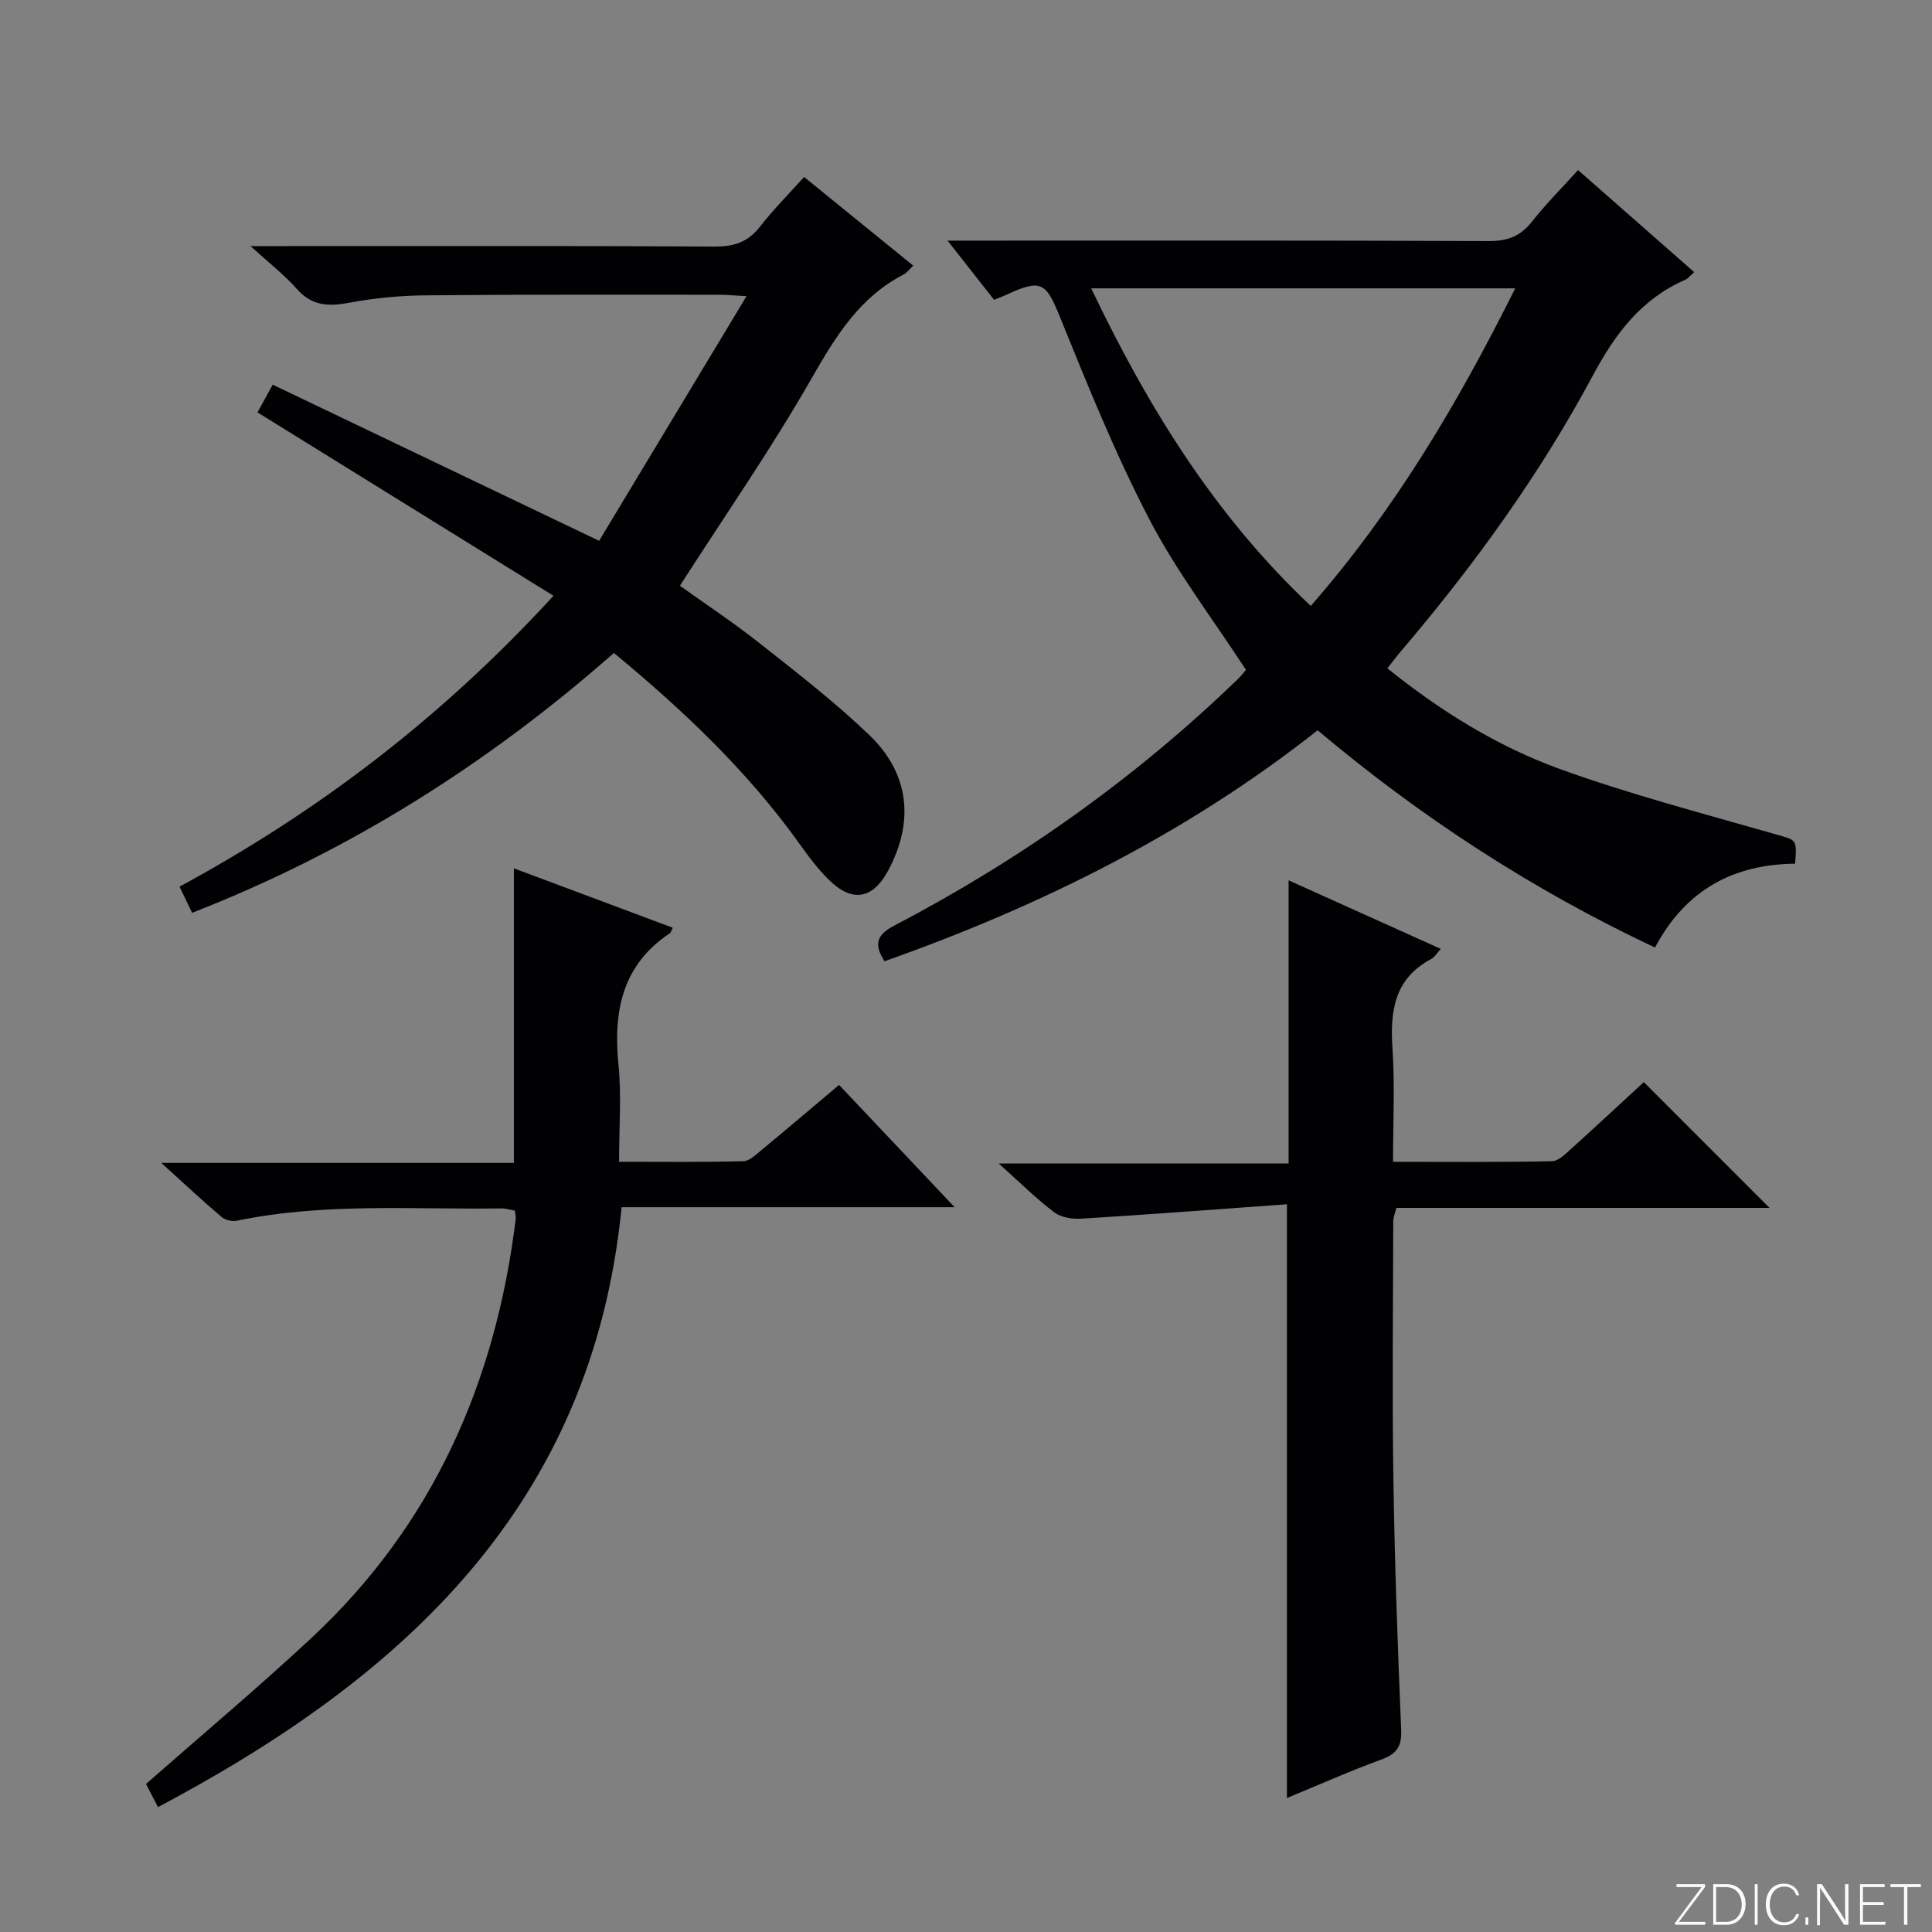 <svg enable-background="new 0 0 400 400" viewBox="0 0 400 400" xmlns="http://www.w3.org/2000/svg"><rect x="0" y="0" width="400" height="400" fill="#808080" stroke="none"/><g fill="#fbfcfa"><path d="m346.9 398 5.4-7.3h-5.2v-.6h5.9v.6l-5.4 7.2h5.5l-.1.6h-6.2v-.5z"/><path d="m354.7 390.1h2.8c2.3 0 3.9 1.6 3.9 4.1s-1.6 4.3-3.9 4.3h-2.8zm.6 7.8h2c2.2 0 3.3-1.6 3.3-3.6 0-1.8-1-3.6-3.3-3.6h-2z"/><path d="m363.9 390.1v8.4h-.6v-8.4z"/><path d="m372.5 396.3c-.4 1.3-1.4 2.3-3.2 2.3-2.4 0-3.7-1.9-3.7-4.3 0-2.3 1.2-4.3 3.7-4.3 1.8 0 2.9 1 3.2 2.4h-.6c-.4-1.1-1.1-1.8-2.5-1.8-2.1 0-3 1.9-3 3.7s.9 3.7 3 3.7c1.4 0 2.1-.7 2.5-1.7z"/><path d="m373.8 398.5v-1.5h.6v1.5z"/><path d="m376.2 398.5v-8.4h1c1.3 2 4.4 6.7 4.9 7.6-.1-1.2-.1-2.4-.1-3.8v-3.8h.7v8.4h-.9c-1.2-1.9-4.4-6.8-5-7.7.1 1.1 0 2.3 0 3.9v3.9h-.6z"/><path d="m390 394.4h-4.3v3.5h4.7l-.1.6h-5.2v-8.4h5.1v.6h-4.5v3.1h4.3v.7z"/><path d="m394.2 390.7h-2.8v-.6h6.3v.6h-2.8v7.8h-.7z"/></g><path d="m257.96 138.69c-6.85-10.53-14.39-20.38-20.03-31.22-7.02-13.5-12.75-27.7-18.47-41.82-2.87-7.09-3.84-7.99-10.98-4.67-.74.34-1.5.62-2.67 1.09-2.9-3.69-5.84-7.43-9.63-12.25h6.1c35.31 0 70.63-.06 105.94.09 3.84.02 6.56-.97 8.94-4 2.86-3.64 6.15-6.93 9.56-10.7 8.06 7.09 15.9 13.98 24.04 21.13-.74.65-1.22 1.31-1.86 1.59-9.12 3.99-14.5 11.19-19.13 19.84-10.95 20.42-24.49 39.17-39.52 56.82-.96 1.12-1.84 2.31-3.01 3.78 10.99 8.84 22.74 16.14 35.67 20.83 14.62 5.29 29.74 9.23 44.7 13.53 4.34 1.25 4.44.89 4.05 6.09-12.72.12-22.66 5.37-29.01 17.36-25.32-11.91-48.44-26.96-69.85-44.98-27.13 21.41-57.35 36.37-89.67 47.82-2.15-3.39-1.8-5.39 1.99-7.37 26.1-13.64 49.92-30.53 71.13-51.02.7-.66 1.28-1.44 1.71-1.94zm-32.04-78.99c11.8 24.69 25.58 47.01 45.46 65.75 17.37-19.86 30.47-41.96 42.33-65.75-29.53 0-58.12 0-87.79 0z" fill="#010103"/><path d="m53.31 85.38c.91-1.65 1.69-3.09 3.15-5.74 22.26 10.65 44.35 21.22 67.58 32.33 9.79-16.26 19.85-32.95 30.52-50.65-3.04-.17-4.3-.3-5.55-.3-20.33.01-40.66-.07-60.99.13-5.29.05-10.65.58-15.85 1.55-4.24.79-7.63.62-10.7-2.86-2.58-2.92-5.72-5.35-9.6-8.89h6.61c29.83 0 59.66-.08 89.49.1 4.03.02 6.91-.95 9.4-4.15 2.74-3.52 5.92-6.71 9.11-10.26 7.6 6.17 14.93 12.13 22.6 18.36-.85.8-1.32 1.48-1.98 1.82-9.14 4.72-14.08 12.81-19.05 21.49-8.32 14.56-17.93 28.38-27.28 42.96 5.14 3.68 11.06 7.6 16.61 11.99 7.7 6.08 15.5 12.12 22.57 18.89 8.41 8.05 9.38 18.07 3.84 28.26-2.99 5.51-7.11 6.45-11.66 2.24-2.54-2.34-4.64-5.21-6.67-8.04-10.74-15-23.98-27.53-38.36-39.42-26.03 22.92-54.77 41.1-87.33 53.8-.92-1.92-1.68-3.51-2.6-5.42 28.86-15.62 54.4-35.11 77.42-60.22-20.46-12.69-40.67-25.21-61.28-37.97z" fill="#010103"/><path d="m266.45 372.26c0-40.98 0-81.22 0-122.93-14.15 1.02-28.33 2.1-42.51 2.98-1.88.12-4.23-.23-5.65-1.3-3.7-2.78-7-6.08-11.52-10.12h60.02c0-19.64 0-38.56 0-58.63 10.93 4.92 21.05 9.48 31.51 14.2-.84.91-1.27 1.72-1.95 2.07-7.66 4.06-8.58 10.78-8.05 18.57.51 7.58.11 15.23.11 23.44 11.36 0 22.13.1 32.9-.12 1.37-.03 2.85-1.55 4.05-2.63 5.18-4.67 10.28-9.43 14.97-13.75 8.81 8.82 17.42 17.43 26.03 26.04-25.41 0-51.29 0-77.26 0-.29 1.22-.64 2-.64 2.79-.04 17.66-.24 35.32.02 52.98.26 17.46.89 34.91 1.62 52.36.15 3.49-1.04 4.96-4.17 6.11-6.5 2.37-12.84 5.2-19.48 7.94z" fill="#010103"/><path d="m139.29 192.08c-.4.81-.43 1.02-.55 1.1-9.96 6.61-11.79 16.2-10.69 27.3.64 6.4.12 12.92.12 20.05 8.85 0 17.29.1 25.73-.11 1.26-.03 2.59-1.35 3.72-2.28 5.26-4.34 10.45-8.76 16.1-13.52 7.78 8.24 15.48 16.38 23.93 25.32-23.54 0-46.06 0-68.95 0-6.09 61.66-45.13 97.27-95.99 124.2-1.09-2.11-1.92-3.7-2.48-4.79 11.58-10.18 23.15-19.89 34.19-30.17 25.19-23.46 38.22-53 42.35-86.81.06-.48-.1-.98-.18-1.73-.91-.15-1.85-.46-2.78-.45-18.27.26-36.62-1.22-54.74 2.54-.98.2-2.42-.1-3.16-.74-3.89-3.3-7.62-6.79-12.53-11.23h73.01c0-20.55 0-40.42 0-60.98 10.86 4.07 21.77 8.14 32.9 12.3z" fill="#010103"/></svg>